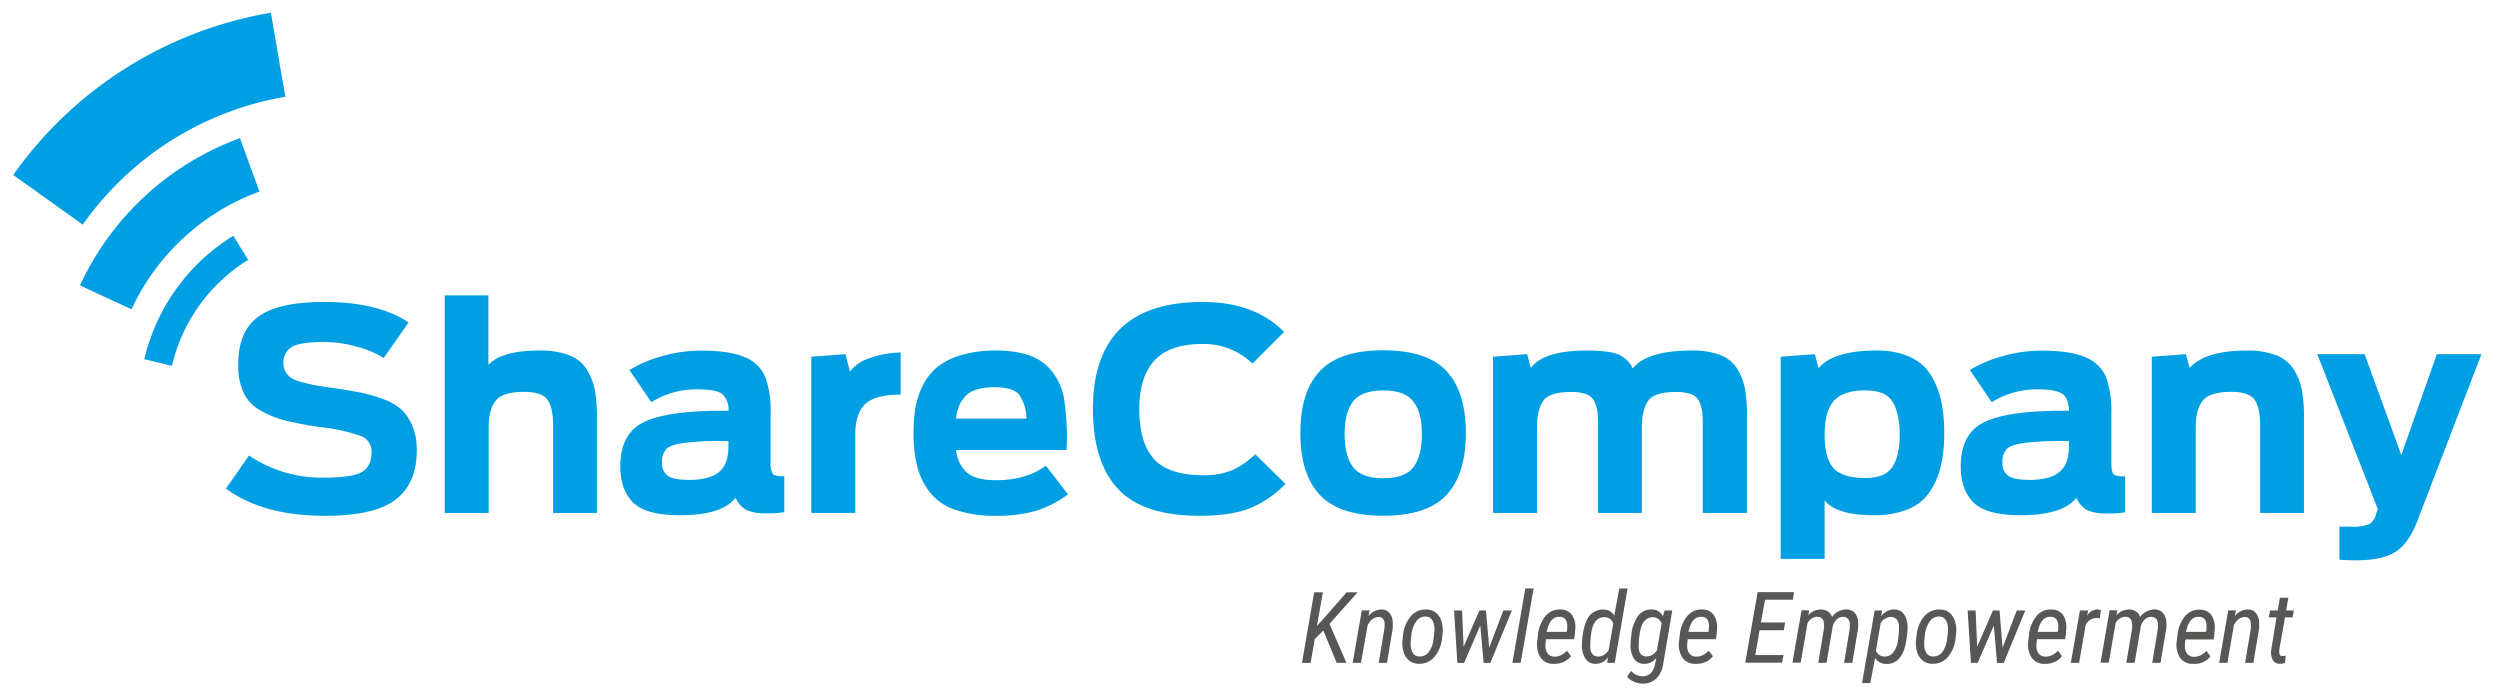 <svg id="Layer_1" data-name="Layer 1" xmlns="http://www.w3.org/2000/svg" viewBox="0 0 604.36 168.47"><defs><style>.cls-1{fill:#009fe3;}.cls-2{fill:#575756;}.cls-3{fill:#53585d;opacity:0;}</style></defs><title>SC-logo</title><g id="CHARECOMPANY_LOGO"><path class="cls-1" d="M78.53,124.69q-15,0-23.9-6.57l5.55-8a31.6,31.6,0,0,0,18,5.35c4.69,0,7.81-.46,9.34-1.39s2.3-2.49,2.3-4.7a4,4,0,0,0-2.64-4,42.1,42.1,0,0,0-9.27-2.07A86,86,0,0,1,69,101.67a23.83,23.83,0,0,1-6.19-2.54,9.58,9.58,0,0,1-4-4.33,16,16,0,0,1-1.22-6.67q0-8.19,5-11.68T78.46,73q12.87,0,20.31,4.94l-6,8.6a24,24,0,0,0-6.53-2.74,29.92,29.92,0,0,0-8-1.12q-5.68,0-7.71,1.19a4.27,4.27,0,0,0-2,4,3.87,3.87,0,0,0,.55,2.1,4.59,4.59,0,0,0,1.35,1.42,9,9,0,0,0,2.57,1c1.18.32,2.27.57,3.29.75s2.47.41,4.36.68c2.8.4,5.07.79,6.81,1.15a35,35,0,0,1,5.42,1.62,12.72,12.72,0,0,1,4.33,2.57,12,12,0,0,1,2.54,3.93,15.09,15.09,0,0,1,1,5.76c0,5.32-1.69,9.3-5.08,11.91S86.61,124.69,78.53,124.69Z"/><path class="cls-1" d="M107.51,124V71.4h10.56V88.2q3.18-3.47,12.46-3.46a19.15,19.15,0,0,1,7,1.12,8.56,8.56,0,0,1,4.24,3.35,14.53,14.53,0,0,1,2,4.94,34.25,34.25,0,0,1,.54,6.57V124H133.71V102.82q0-4.12-1.29-6.09c-.86-1.31-2.75-2-5.69-2q-5.15,0-6.87,2.1t-1.72,6.44V124Z"/><path class="cls-1" d="M164.38,124.55q-8.26,0-11.34-3.08c-2.06-2-3.08-5-3.08-8.76q0-7.86,5.62-10.63t19-2.78h1.55a5.13,5.13,0,0,0-1.49-4c-.94-.79-3-1.18-6.09-1.18a20.66,20.66,0,0,0-11.1,3.11l-5.29-7.79a30.67,30.67,0,0,1,7.35-3.18,34.11,34.11,0,0,1,10.19-1.49q6.84,0,10.46,1.63A8.93,8.93,0,0,1,185,91.11a24,24,0,0,1,1.29,8.87v11.64a5.36,5.36,0,0,0,.5,2.95c.34.38,1.28.57,2.81.57v8.67a22.22,22.22,0,0,1-4.46.27,10.86,10.86,0,0,1-4.68-.78,6.18,6.18,0,0,1-2.64-3Q174.67,124.55,164.38,124.55Zm2.1-8.53c3.34,0,5.77-.63,7.31-1.89s2.3-3.3,2.3-6.1v-1.42h-.88a74.43,74.43,0,0,0-10,.48c-2.12.31-3.51.81-4.16,1.49a4.51,4.51,0,0,0-1,3.25,3.6,3.6,0,0,0,1.42,3.21C162.42,115.7,164.08,116,166.48,116Z"/><path class="cls-1" d="M196.13,124V86.23l8.26-.61,1.09,4.2a9.53,9.53,0,0,1,4.6-3.18,23,23,0,0,1,7.65-1.42V95.37q-6.36.07-8.67,2.41c-1.53,1.55-2.3,4-2.3,7.21v19Z"/><path class="cls-1" d="M240.82,124.69a29.09,29.09,0,0,1-10.09-1.52,13,13,0,0,1-6.16-4.44,17.72,17.72,0,0,1-2.91-6.23,33,33,0,0,1-.81-7.78,36.75,36.75,0,0,1,.47-6.23,19,19,0,0,1,1.83-5.42,13.41,13.41,0,0,1,3.52-4.4,16.69,16.69,0,0,1,5.75-2.84,28.66,28.66,0,0,1,8.33-1.09,26,26,0,0,1,7.15.88,12.58,12.58,0,0,1,4.84,2.51,13.62,13.62,0,0,1,3,3.86,14.72,14.72,0,0,1,1.56,4.87c.24,1.76.43,3.66.54,5.69a51.91,51.91,0,0,1,0,6.23H231.14a8.17,8.17,0,0,0,2.64,5.48q2.16,1.83,7,1.83,7.32,0,12.05-3.52l5.35,6.91a25.07,25.07,0,0,1-7.72,4A33.55,33.55,0,0,1,240.82,124.69Zm-.41-31.08c-3.11,0-5.37.64-6.77,1.9a8.56,8.56,0,0,0-2.5,5.69h17a10.51,10.51,0,0,0-1.72-5.73C245.43,94.23,243.44,93.61,240.41,93.61Z"/><path class="cls-1" d="M290,124.69q-13.68,0-19.73-6.5t-6.06-19.36Q264.25,73,290.72,73q12.58,0,19.7,7.25l-7.65,7.65a16.7,16.7,0,0,0-12.12-4.74q-7.92,0-11.58,4T275.42,99q0,7.92,3.48,11.88t11.82,4a17.66,17.66,0,0,0,7.24-1.25,20.09,20.09,0,0,0,5.49-3.82l7.31,7.17a25.62,25.62,0,0,1-8.23,5.73Q297.83,124.69,290,124.69Z"/><path class="cls-1" d="M349.66,119.68q-4.71,5-15.27,5t-15.3-5q-4.74-5-4.74-15t4.74-15q4.74-5,15.3-5t15.27,5q4.69,5,4.7,15T349.66,119.68Zm-22.55-6.74c1.38,1.79,3.8,2.68,7.28,2.68s5.9-.89,7.28-2.68,2.06-4.43,2.06-8-.69-6.11-2.06-7.89-3.8-2.67-7.28-2.67-5.9.87-7.28,2.64-2.06,4.4-2.06,7.92S325.73,111.16,327.11,112.94Z"/><path class="cls-1" d="M360.93,124V86.23l8.26-.61.88,3.32q3.12-4.2,13.48-4.2,5.68,0,7.88,1.05a6.83,6.83,0,0,1,3.29,3.29q3.38-4.33,14.22-4.34a18.92,18.92,0,0,1,6.94,1.09A8.19,8.19,0,0,1,420,89.21a14.65,14.65,0,0,1,1.86,4.94,38.74,38.74,0,0,1,.47,6.57V124h-10.7V102.82a29.88,29.88,0,0,0-.13-3.32,9,9,0,0,0-.71-2.4,3.3,3.3,0,0,0-2-1.83,10.91,10.91,0,0,0-3.69-.51q-5.07,0-6.63,2.07c-1,1.38-1.56,3.53-1.56,6.47V124H386.32V102.82a29.78,29.78,0,0,0-.13-3.28,8.88,8.88,0,0,0-.71-2.41,3.48,3.48,0,0,0-2-1.83,10.7,10.7,0,0,0-3.73-.54q-5.07,0-6.63,2.07c-1,1.38-1.56,3.53-1.56,6.47V124Z"/><path class="cls-1" d="M430.47,135.12V86.23l8.26-.61.88,3.39q3.58-4.26,14-4.27a19.16,19.16,0,0,1,8.06,1.53,11.41,11.41,0,0,1,5.08,4.36,20.11,20.11,0,0,1,2.5,6.23,36.67,36.67,0,0,1,.75,7.86,34.81,34.81,0,0,1-.78,7.78,19.43,19.43,0,0,1-2.61,6.23,11.55,11.55,0,0,1-5.25,4.34,21,21,0,0,1-8.36,1.48q-9.08,0-11.91-3.58v14.15Zm20.44-19.57q4.81,0,6.57-2.67c1.17-1.79,1.76-4.37,1.76-7.76s-.57-6.12-1.73-8-3.35-2.74-6.6-2.74q-5.34,0-7.58,2.53t-2.23,8.16c0,3.79.69,6.48,2.09,8.06S447.17,115.55,450.91,115.55Z"/><path class="cls-1" d="M488.42,124.55q-8.25,0-11.34-3.08T474,112.71q0-7.86,5.62-10.63t19-2.78h1.56c-.05-1.9-.54-3.24-1.49-4s-3-1.18-6.1-1.18a20.66,20.66,0,0,0-11.1,3.11l-5.28-7.79a30.31,30.31,0,0,1,7.35-3.18,34.07,34.07,0,0,1,10.19-1.49q6.82,0,10.46,1.63a8.91,8.91,0,0,1,4.9,4.74,24,24,0,0,1,1.29,8.87v11.64c0,1.58.17,2.56.51,2.95s1.27.57,2.81.57v8.67a22.42,22.42,0,0,1-4.47.27,10.81,10.81,0,0,1-4.67-.78,6.18,6.18,0,0,1-2.64-3Q498.72,124.55,488.42,124.55Zm2.1-8.53q5,0,7.31-1.89t2.31-6.1v-1.42h-.88a74.43,74.43,0,0,0-10,.48c-2.13.31-3.51.81-4.17,1.49a4.56,4.56,0,0,0-1,3.25,3.6,3.6,0,0,0,1.42,3.21C486.46,115.7,488.13,116,490.52,116Z"/><path class="cls-1" d="M520.18,124V86.23l8.26-.61.88,3.32q3.79-4.2,13.88-4.2a19.21,19.21,0,0,1,7,1.12,8.58,8.58,0,0,1,4.23,3.35,14.33,14.33,0,0,1,2,4.94,34.25,34.25,0,0,1,.54,6.57V124H546.38V102.82q0-4.12-1.29-6.09c-.85-1.31-2.75-2-5.68-2q-5.14,0-6.87,2.1c-1.16,1.4-1.73,3.55-1.73,6.44V124Z"/><path class="cls-1" d="M569.33,135.46c-1,0-2.25-.05-3.79-.14v-8h2.84a10.83,10.83,0,0,0,4.27-.57,3.61,3.61,0,0,0,1.69-2.27l.48-1.42L560.19,85.62h11.44L580.5,110l8.6-24.38h10.77l-15.37,40q-2,5.47-5.21,7.65C577.16,134.73,573.85,135.46,569.33,135.46Z"/><path class="cls-2" d="M319.9,152.41l-2.07,2.11-1,5.73h-2.09l2.95-17.06h2.1l-1.42,8.11,1.69-1.84,5.46-6.27h2.67l-6.79,7.63,4.1,9.43h-2.36Z"/><path class="cls-2" d="M331.09,147.56l-.27,1.38a4,4,0,0,1,3.14-1.6,2.42,2.42,0,0,1,1.92.82,3.6,3.6,0,0,1,.8,2.2,10.35,10.35,0,0,1,0,1.58l-1.39,8.31h-2l1.39-8.34.05-.93c0-1.19-.49-1.8-1.48-1.83a2.81,2.81,0,0,0-2.25,1.37l-.35.51L329,160.25h-2l2.2-12.68Z"/><path class="cls-2" d="M339.2,153.35a8.18,8.18,0,0,1,1.87-4.4,4.61,4.61,0,0,1,3.75-1.61,3.68,3.68,0,0,1,2.34.81,4.34,4.34,0,0,1,1.34,2.15,7.67,7.67,0,0,1,.22,3l-.14,1.2a8.08,8.08,0,0,1-1.88,4.37,4.64,4.64,0,0,1-3.74,1.59,3.74,3.74,0,0,1-2.34-.8,4.29,4.29,0,0,1-1.34-2.15,7.62,7.62,0,0,1-.22-3Zm1.82,2a4.65,4.65,0,0,0,.48,2.43,1.83,1.83,0,0,0,1.58.92,2.69,2.69,0,0,0,2.25-1,6.06,6.06,0,0,0,1.2-3.08l.17-1.37.06-.84a4.48,4.48,0,0,0-.5-2.45,1.82,1.82,0,0,0-1.57-.91,2.65,2.65,0,0,0-2.31,1.14,6.85,6.85,0,0,0-1.19,3.33l-.14,1.16Z"/><path class="cls-2" d="M360,156.58l3.43-9h2.06l-5.21,12.68h-1.62l-.81-9.05-3.91,9.05h-1.63l-.8-12.68h1.94l.37,8.77,3.81-8.77h1.6Z"/><path class="cls-2" d="M367.61,160.25h-2l3.13-18h2Z"/><path class="cls-2" d="M375.6,160.48a3.67,3.67,0,0,1-3.19-1.53,6,6,0,0,1-.77-4.13l.15-1.25a8.47,8.47,0,0,1,1.8-4.62,4.41,4.41,0,0,1,3.65-1.61,3.31,3.31,0,0,1,2.71,1.23,5.22,5.22,0,0,1,.87,3.35l-.11,1.4-.18,1.21h-6.79a10.65,10.65,0,0,0-.14,1.65,2.91,2.91,0,0,0,.58,1.86,2,2,0,0,0,1.61.69,3.53,3.53,0,0,0,1.48-.3,5.52,5.52,0,0,0,1.54-1.13l.95,1.32a4.39,4.39,0,0,1-1.85,1.44A5.52,5.52,0,0,1,375.6,160.48Zm1.51-11.37c-1.38-.07-2.35.77-2.9,2.5l-.32,1.14h4.86l.06-.3a8.26,8.26,0,0,0,.07-1.13Q378.84,149.2,377.11,149.11Z"/><path class="cls-2" d="M387.64,147.35a2.93,2.93,0,0,1,2.6,1.47l1.22-6.57h2l-3.11,18h-1.84l.22-1.36a3.56,3.56,0,0,1-3,1.59,2.87,2.87,0,0,1-2.45-1.23,5.9,5.9,0,0,1-.86-3.45,18.78,18.78,0,0,1,.27-2.77,11,11,0,0,1,.83-2.92A4.19,4.19,0,0,1,387.64,147.35Zm-3.19,9c0,1.56.68,2.34,1.93,2.37a2.37,2.37,0,0,0,1.28-.34,4,4,0,0,0,1.23-1.22l1.1-6.42a2.13,2.13,0,0,0-2-1.53c-1.85-.09-3,1.27-3.35,4.08A19.57,19.57,0,0,0,384.45,156.3Z"/><path class="cls-2" d="M399.31,147.34A2.87,2.87,0,0,1,402,149l.42-1.43h1.84l-2.17,12.79a6.65,6.65,0,0,1-.88,2.63,4.53,4.53,0,0,1-4.26,2.26,4.92,4.92,0,0,1-2-.48,4.61,4.61,0,0,1-1.63-1.18l1-1.39a3.62,3.62,0,0,0,2.59,1.28,2.77,2.77,0,0,0,2.1-.71,4,4,0,0,0,1.1-2.3l.3-1.47a3.53,3.53,0,0,1-2.93,1.48,2.86,2.86,0,0,1-2.48-1.26,5.88,5.88,0,0,1-.82-3.41,19.12,19.12,0,0,1,.22-2.53,9,9,0,0,1,1.66-4.47A3.88,3.88,0,0,1,399.31,147.34Zm-3.17,9c0,1.56.68,2.34,1.93,2.37a3,3,0,0,0,2.51-1.58l1.09-6.36a2.14,2.14,0,0,0-1.94-1.55q-2.82-.1-3.36,4.14A18.87,18.87,0,0,0,396.14,156.3Z"/><path class="cls-2" d="M409.88,160.48a3.66,3.66,0,0,1-3.19-1.53,6,6,0,0,1-.77-4.13l.15-1.25a8.47,8.47,0,0,1,1.8-4.62,4.41,4.41,0,0,1,3.65-1.61,3.31,3.31,0,0,1,2.71,1.23,5.22,5.22,0,0,1,.86,3.35l-.1,1.4-.18,1.21H408a12.08,12.08,0,0,0-.14,1.65,2.91,2.91,0,0,0,.59,1.86,2,2,0,0,0,1.61.69,3.53,3.53,0,0,0,1.48-.3,5.52,5.52,0,0,0,1.54-1.13l1,1.32a4.39,4.39,0,0,1-1.85,1.44A5.55,5.55,0,0,1,409.88,160.48Zm1.51-11.37c-1.38-.07-2.35.77-2.91,2.5l-.31,1.14H413l.06-.3a8.26,8.26,0,0,0,.07-1.13Q413.12,149.2,411.39,149.11Z"/><path class="cls-2" d="M431.22,152.36h-5.85l-1.05,6h6.82l-.33,1.84H421.9l3-17.06h8.82l-.33,1.84h-6.7l-1,5.49h5.86Z"/><path class="cls-2" d="M437.38,147.56l-.24,1.18a3.92,3.92,0,0,1,3.11-1.4,3,3,0,0,1,1.63.48,2.49,2.49,0,0,1,1,1.34,4.33,4.33,0,0,1,3.45-1.84,2.83,2.83,0,0,1,2,.81,3.43,3.43,0,0,1,.85,2.16,8.08,8.08,0,0,1,0,1.63l-1.39,8.33h-2l1.39-8.36,0-1a1.89,1.89,0,0,0-.44-1.29,1.5,1.5,0,0,0-1.19-.47,2.21,2.21,0,0,0-1.66.75,3.37,3.37,0,0,0-.9,1.84v.06l-1.44,8.45h-2l1.39-8.34a6.16,6.16,0,0,0,0-1c-.05-1.15-.58-1.75-1.59-1.79a2.75,2.75,0,0,0-2.4,1.57l-1.64,9.52h-2l2.21-12.68Z"/><path class="cls-2" d="M456,160.5a3.11,3.11,0,0,1-2.72-1.47l-1.14,6.1h-2l3.05-17.56H455l-.24,1.42a3.76,3.76,0,0,1,3.09-1.66,2.92,2.92,0,0,1,2.52,1.26,5.85,5.85,0,0,1,.76,3.43c0,.68-.12,1.57-.27,2.66a12.19,12.19,0,0,1-.69,2.76Q458.83,160.58,456,160.5Zm3.1-9c-.12-1.55-.78-2.33-2-2.36a3,3,0,0,0-2.46,1.49l-1.14,6.62a2.12,2.12,0,0,0,1.95,1.46,2.67,2.67,0,0,0,2.25-1,6.16,6.16,0,0,0,1.16-3.21A20.51,20.51,0,0,0,459.06,151.52Z"/><path class="cls-2" d="M463.35,153.35a8.18,8.18,0,0,1,1.87-4.4,4.6,4.6,0,0,1,3.74-1.61,3.69,3.69,0,0,1,2.35.81,4.34,4.34,0,0,1,1.34,2.15,7.67,7.67,0,0,1,.22,3l-.14,1.2a8.08,8.08,0,0,1-1.88,4.37,4.64,4.64,0,0,1-3.74,1.59,3.69,3.69,0,0,1-2.34-.8,4.23,4.23,0,0,1-1.34-2.15,7.44,7.44,0,0,1-.22-3Zm1.82,2a4.55,4.55,0,0,0,.48,2.43,1.83,1.83,0,0,0,1.58.92,2.69,2.69,0,0,0,2.25-1,6,6,0,0,0,1.19-3.08l.18-1.37.06-.84a4.48,4.48,0,0,0-.5-2.45,1.82,1.82,0,0,0-1.58-.91,2.64,2.64,0,0,0-2.3,1.14,6.85,6.85,0,0,0-1.19,3.33l-.14,1.16Z"/><path class="cls-2" d="M484.1,156.58l3.44-9h2.06l-5.21,12.68h-1.62L482,151.2l-3.91,9.05h-1.63l-.8-12.68h1.93l.38,8.77,3.81-8.77h1.6Z"/><path class="cls-2" d="M494.3,160.48a3.67,3.67,0,0,1-3.19-1.53,6,6,0,0,1-.77-4.13l.15-1.25a8.47,8.47,0,0,1,1.8-4.62,4.41,4.41,0,0,1,3.65-1.61,3.31,3.31,0,0,1,2.71,1.23,5.16,5.16,0,0,1,.86,3.35l-.1,1.4-.18,1.21h-6.79a9.53,9.53,0,0,0-.14,1.65,2.91,2.91,0,0,0,.58,1.86,2,2,0,0,0,1.61.69,3.53,3.53,0,0,0,1.48-.3,5.52,5.52,0,0,0,1.54-1.13l.95,1.32a4.39,4.39,0,0,1-1.85,1.44A5.55,5.55,0,0,1,494.3,160.48Zm1.51-11.37c-1.38-.07-2.35.77-2.9,2.5l-.32,1.14h4.86l.06-.3a8.26,8.26,0,0,0,.07-1.13Q497.54,149.2,495.81,149.11Z"/><path class="cls-2" d="M507.61,149.5a4.34,4.34,0,0,0-.9-.1,2.91,2.91,0,0,0-2.53,1.77l-1.57,9.08h-2l2.2-12.68h2l-.28,1.3a3,3,0,0,1,2.51-1.55,4.38,4.38,0,0,1,.86.18Z"/><path class="cls-2" d="M511.88,147.56l-.25,1.18a4,4,0,0,1,3.12-1.4,2.92,2.92,0,0,1,1.62.48,2.4,2.4,0,0,1,1,1.34,4.35,4.35,0,0,1,3.46-1.84,2.8,2.8,0,0,1,2,.81,3.43,3.43,0,0,1,.86,2.16,8.88,8.88,0,0,1,0,1.63l-1.4,8.33h-2l1.38-8.36,0-1a1.94,1.94,0,0,0-.44-1.29,1.53,1.53,0,0,0-1.19-.47,2.19,2.19,0,0,0-1.66.75,3.32,3.32,0,0,0-.91,1.84v.06l-1.44,8.45h-2l1.4-8.34a6.16,6.16,0,0,0,0-1c-.05-1.15-.59-1.75-1.59-1.79a2.76,2.76,0,0,0-2.41,1.57l-1.64,9.52h-2l2.2-12.68Z"/><path class="cls-2" d="M530.15,160.48A3.66,3.66,0,0,1,527,159a6,6,0,0,1-.77-4.13l.15-1.25a8.47,8.47,0,0,1,1.8-4.62,4.4,4.4,0,0,1,3.65-1.61,3.31,3.31,0,0,1,2.71,1.23,5.22,5.22,0,0,1,.86,3.35l-.1,1.4-.18,1.21h-6.8a12.08,12.08,0,0,0-.14,1.65,2.91,2.91,0,0,0,.59,1.86,2,2,0,0,0,1.6.69,3.58,3.58,0,0,0,1.49-.3,5.52,5.52,0,0,0,1.54-1.13l.95,1.32a4.39,4.39,0,0,1-1.85,1.44A5.55,5.55,0,0,1,530.15,160.48Zm1.51-11.37c-1.38-.07-2.35.77-2.91,2.5l-.31,1.14h4.86l.06-.3a8.26,8.26,0,0,0,.07-1.13Q533.39,149.2,531.66,149.11Z"/><path class="cls-2" d="M540.53,147.56l-.27,1.38a4,4,0,0,1,3.14-1.6,2.44,2.44,0,0,1,1.92.82,3.6,3.6,0,0,1,.8,2.2,9.19,9.19,0,0,1,0,1.58l-1.38,8.31h-2l1.39-8.34,0-.93c0-1.19-.49-1.8-1.48-1.83a2.81,2.81,0,0,0-2.25,1.37l-.35.51-1.59,9.22h-2l2.2-12.68Z"/><path class="cls-2" d="M553.2,144.5l-.54,3.07h1.86l-.29,1.68h-1.85L551,157.13l0,.47c0,.67.21,1,.71,1a3.3,3.3,0,0,0,.85-.12l-.18,1.77a3.38,3.38,0,0,1-1.32.21,1.77,1.77,0,0,1-1.61-.88,4.07,4.07,0,0,1-.4-2.48l1.29-7.85h-1.88l.3-1.68h1.86l.54-3.07Z"/><g id="SC_ico_2" data-name="SC_ico 2"><path class="cls-1" d="M69,23.39,67.8,16.63,66.65,9.85,65.49,3.08A95.83,95.83,0,0,0,3.19,42.3l5.61,4,5.6,4,5.61,4A75.34,75.34,0,0,1,69,23.39Z"/><path class="cls-1" d="M58,33.4A68.53,68.53,0,0,0,19.33,69l6.23,2.89,6.24,2.88A54.8,54.8,0,0,1,62.73,46.3l-2.37-6.45Z"/><path class="cls-1" d="M34.88,86.84l6.69,1.58A41.07,41.07,0,0,1,60,62.82L56.4,57A47.89,47.89,0,0,0,34.88,86.84Z"/><polygon class="cls-3" points="81.31 97.41 81.31 82.5 66.5 97.41 81.31 97.41"/></g></g></svg>
